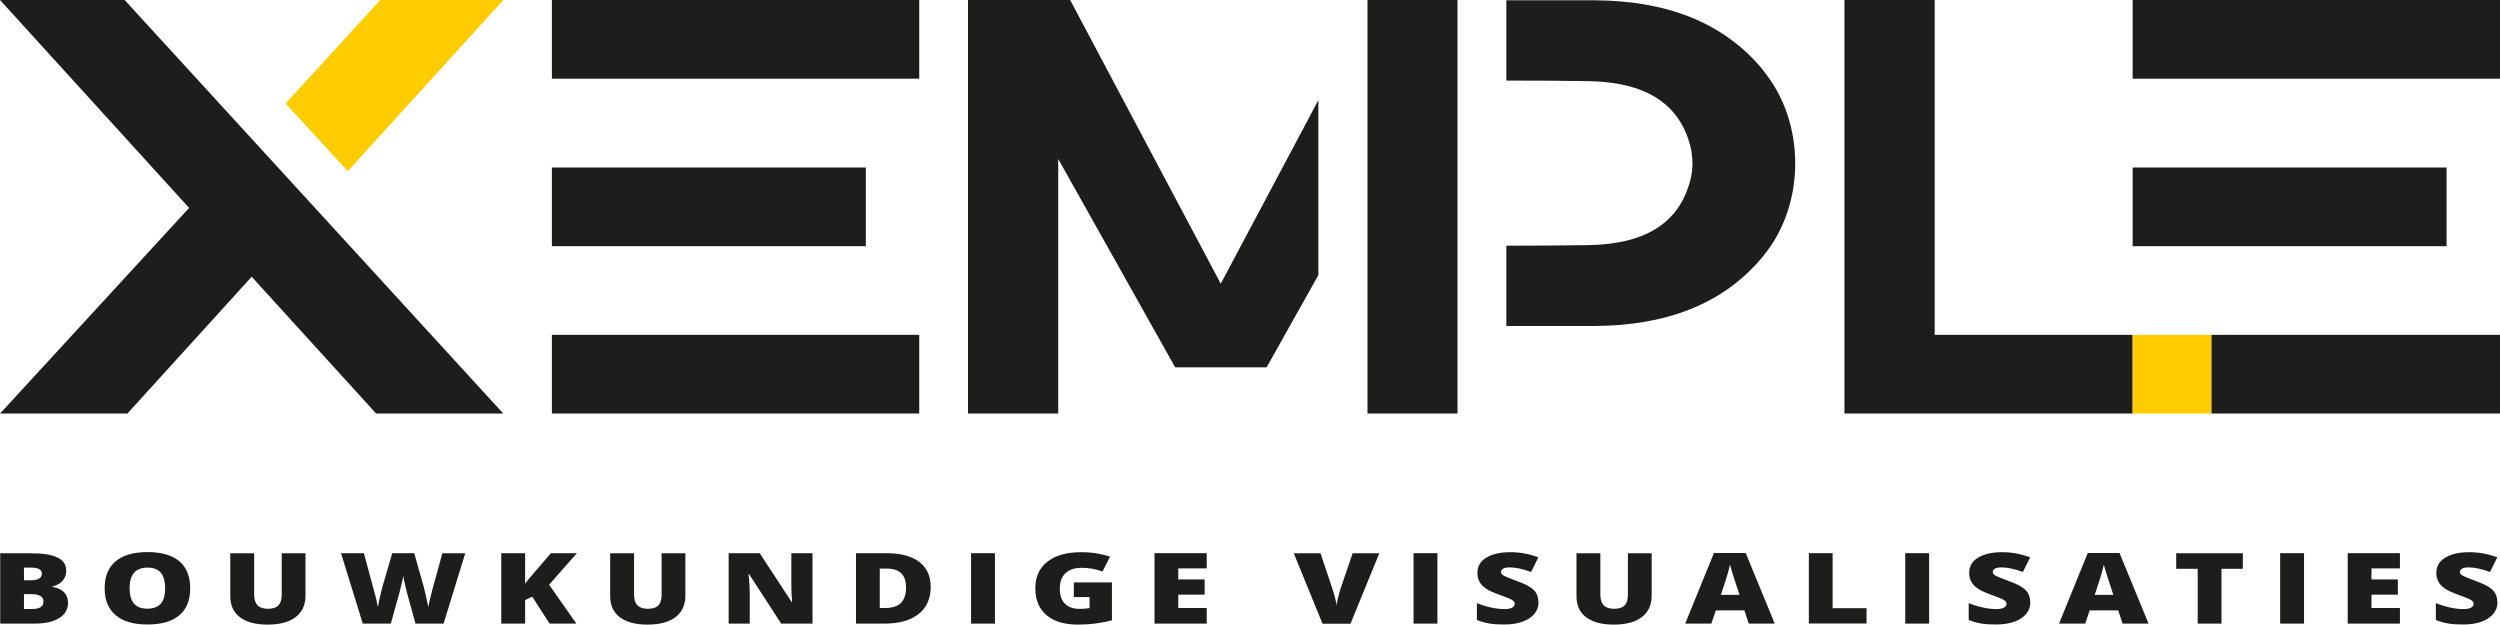 <?xml version="1.0" encoding="UTF-8"?><svg id="Laag_2" xmlns="http://www.w3.org/2000/svg" viewBox="0 0 251.32 62.79"><defs><style>.cls-1{fill:#fc0;}.cls-2{fill:#1d1d1b;}</style></defs><g id="Laag_5"><g><polygon class="cls-1" points="50.6 0 38.23 0 28.71 10.4 34.96 17.21 50.6 0"/><polygon class="cls-2" points="12.81 41.57 25.3 27.82 37.81 41.57 50.59 41.57 12.53 0 0 0 19.01 20.9 .01 41.57 12.81 41.57"/><rect class="cls-2" x="55.48" y="33.66" width="36.93" height="7.91"/><rect class="cls-2" x="55.48" width="36.93" height="7.91"/><rect class="cls-2" x="55.48" y="16.84" width="31.56" height="7.91"/><polygon class="cls-2" points="194.49 33.66 194.49 0 185.42 0 185.42 41.57 214.39 41.57 214.39 33.66 194.49 33.66"/><rect class="cls-2" x="137.47" width="9.05" height="41.57"/><polygon class="cls-2" points="107.58 0 97.31 0 97.31 41.57 106.38 41.57 106.38 15.98 118.14 36.93 127.33 36.93 132.53 27.66 132.53 10.07 122.72 28.52 107.58 0"/><rect class="cls-2" x="214.39" y="16.84" width="31.56" height="7.91"/><rect class="cls-2" x="214.39" width="36.93" height="7.91"/><polygon class="cls-2" points="230.2 33.66 227.57 33.66 222.3 33.66 222.3 41.57 227.57 41.57 230.2 41.57 251.32 41.57 251.32 33.66 230.2 33.66"/><rect class="cls-2" x="214.39" y="33.66" width="0" height="7.91"/><rect class="cls-2" x="222.29" y="33.66" width="0" height="7.91"/><rect class="cls-1" x="214.39" y="33.66" width="7.91" height="7.91"/><path class="cls-2" d="M177.25,7.06C173.21,2.13,167.33,.06,160.28,.03c-2.95-.01-5.9,0-8.85,0V8.1c3.13,0,6.47,.02,8.35,.06,5.39,.11,8.99,2.05,10.15,6.54,.14,.54,.19,1.12,.21,1.7-.01,.58-.07,1.16-.21,1.7-1.16,4.49-4.76,6.43-10.15,6.54-1.88,.04-5.21,.05-8.35,.06v8.07c2.95,0,5.9,0,8.85,0,7.05-.03,12.93-2.1,16.97-7.02,2.16-2.63,3.22-5.96,3.22-9.33,0-3.37-1.06-6.71-3.22-9.33Z"/><g><path class="cls-2" d="M.02,55.62H3.11c1.2,0,2.09,.14,2.68,.43s.87,.73,.87,1.33c0,.4-.13,.74-.38,1.02s-.59,.46-1,.54v.05c.55,.12,.95,.31,1.19,.58,.25,.27,.37,.62,.37,1.05,0,.64-.3,1.15-.9,1.52-.6,.37-1.42,.55-2.47,.55H.02v-7.08Zm2.39,2.71h.72c.34,0,.61-.06,.8-.17,.19-.11,.28-.28,.28-.5,0-.4-.38-.6-1.13-.6h-.67v1.27Zm0,1.4v1.49h.84c.75,0,1.12-.25,1.12-.76,0-.24-.1-.42-.3-.54-.2-.13-.49-.19-.87-.19h-.79Z"/><path class="cls-2" d="M19.12,59.14c0,1.19-.36,2.1-1.09,2.71-.73,.62-1.8,.93-3.21,.93s-2.45-.31-3.19-.93c-.74-.62-1.11-1.53-1.11-2.72s.37-2.08,1.1-2.7c.74-.62,1.81-.93,3.21-.93s2.47,.31,3.2,.92c.73,.62,1.09,1.52,1.09,2.71Zm-6.09,0c0,1.37,.6,2.05,1.78,2.05,.6,0,1.05-.17,1.35-.5,.29-.33,.44-.85,.44-1.55s-.15-1.23-.44-1.57c-.3-.34-.74-.51-1.33-.51-1.2,0-1.8,.69-1.8,2.07Z"/><path class="cls-2" d="M30.71,55.62v4.26c0,.93-.33,1.64-.98,2.15-.66,.51-1.6,.76-2.83,.76s-2.13-.25-2.78-.74c-.65-.49-.97-1.2-.97-2.13v-4.3h2.4v4.15c0,.5,.12,.86,.35,1.09,.23,.23,.58,.34,1.03,.34,.49,0,.84-.11,1.06-.34,.22-.22,.33-.59,.33-1.1v-4.14h2.39Z"/><path class="cls-2" d="M44.6,62.69h-2.83l-.85-3.08c-.04-.13-.1-.39-.19-.77-.09-.38-.15-.71-.19-.96-.03,.21-.08,.47-.16,.78-.07,.31-.14,.6-.21,.86-.07,.26-.36,1.32-.88,3.17h-2.82l-2.19-7.08h2.3l.96,3.55c.22,.78,.37,1.41,.45,1.87,.05-.33,.15-.78,.28-1.34,.13-.56,.26-1.03,.38-1.4l.78-2.68h2.21l.76,2.68c.13,.43,.26,.92,.39,1.49,.13,.56,.22,.98,.27,1.26,.05-.36,.2-.98,.43-1.86l.98-3.56h2.3l-2.18,7.08Z"/><path class="cls-2" d="M57.95,62.69h-2.7l-1.75-2.71-.71,.34v2.37h-2.4v-7.08h2.4v3.07c.12-.19,.37-.49,.73-.9l1.86-2.17h2.61l-2.79,3.17,2.74,3.91Z"/><path class="cls-2" d="M68.9,55.62v4.26c0,.93-.33,1.64-.98,2.15-.66,.51-1.6,.76-2.83,.76s-2.13-.25-2.78-.74c-.65-.49-.97-1.2-.97-2.13v-4.3h2.4v4.15c0,.5,.12,.86,.35,1.09,.23,.23,.58,.34,1.03,.34,.49,0,.84-.11,1.06-.34,.22-.22,.33-.59,.33-1.1v-4.14h2.39Z"/><path class="cls-2" d="M81.66,62.69h-3.13l-3.23-4.98h-.05c.08,.78,.12,1.38,.12,1.79v3.19h-2.12v-7.08h3.12l3.22,4.92h.04c-.06-.71-.08-1.29-.08-1.72v-3.2h2.13v7.08Z"/><path class="cls-2" d="M93.56,59c0,1.18-.41,2.09-1.22,2.73-.81,.64-1.96,.96-3.43,.96h-2.86v-7.08h3.06c1.42,0,2.52,.29,3.29,.87,.77,.58,1.16,1.42,1.16,2.52Zm-2.48,.07c0-.65-.16-1.13-.48-1.44-.32-.31-.81-.47-1.46-.47h-.7v3.96h.53c.73,0,1.26-.17,1.6-.51,.34-.34,.51-.85,.51-1.55Z"/><path class="cls-2" d="M97.62,62.69v-7.08h2.4v7.08h-2.4Z"/><path class="cls-2" d="M107.96,58.55h3.82v3.81c-1.04,.28-2.18,.43-3.42,.43-1.36,0-2.42-.32-3.16-.95-.74-.63-1.12-1.53-1.12-2.71s.41-2.03,1.22-2.67c.81-.64,1.96-.95,3.42-.95,.56,0,1.08,.04,1.58,.13s.92,.19,1.29,.32l-.76,1.5c-.64-.25-1.34-.38-2.1-.38-.7,0-1.24,.18-1.62,.54s-.57,.88-.57,1.56,.17,1.17,.52,1.51c.34,.35,.84,.52,1.49,.52,.36,0,.68-.03,.98-.08v-1.11h-1.58v-1.48Z"/><path class="cls-2" d="M121.31,62.69h-5.25v-7.08h5.25v1.53h-2.86v1.11h2.65v1.53h-2.65v1.34h2.86v1.56Z"/><path class="cls-2" d="M135.99,55.62h2.67l-2.9,7.08h-2.81l-2.89-7.08h2.69l1.2,3.59c.25,.8,.39,1.35,.41,1.66,.03-.23,.08-.51,.17-.85,.08-.34,.16-.6,.22-.8l1.23-3.61Z"/><path class="cls-2" d="M142.1,62.69v-7.08h2.4v7.08h-2.4Z"/><path class="cls-2" d="M154.67,60.54c0,.44-.14,.83-.42,1.17-.28,.34-.68,.6-1.2,.79-.52,.19-1.14,.28-1.85,.28-.59,0-1.08-.03-1.48-.1-.4-.07-.81-.18-1.25-.35v-1.7c.46,.19,.93,.33,1.42,.44s.94,.16,1.35,.16c.35,0,.61-.05,.78-.15,.17-.1,.25-.23,.25-.38,0-.1-.03-.18-.1-.25-.07-.07-.17-.15-.32-.22s-.54-.23-1.18-.46c-.58-.21-1.01-.41-1.3-.61-.29-.2-.5-.42-.64-.68-.14-.25-.21-.56-.21-.9,0-.65,.3-1.16,.89-1.52,.59-.36,1.41-.55,2.44-.55,.92,0,1.85,.17,2.8,.51l-.73,1.48c-.83-.3-1.54-.46-2.14-.46-.31,0-.54,.04-.68,.13-.14,.09-.21,.2-.21,.32,0,.14,.09,.26,.27,.37,.18,.11,.67,.31,1.46,.6,.76,.27,1.29,.57,1.59,.88s.44,.71,.44,1.19Z"/><path class="cls-2" d="M166.04,55.62v4.26c0,.93-.33,1.64-.98,2.15-.66,.51-1.6,.76-2.83,.76s-2.13-.25-2.78-.74c-.65-.49-.97-1.2-.97-2.13v-4.3h2.4v4.15c0,.5,.12,.86,.35,1.09,.23,.23,.58,.34,1.03,.34,.49,0,.84-.11,1.06-.34,.22-.22,.33-.59,.33-1.1v-4.14h2.39Z"/><path class="cls-2" d="M175.8,62.69l-.44-1.33h-2.87l-.45,1.33h-2.63l2.89-7.1h3.19l2.92,7.1h-2.61Zm-.93-2.89l-.38-1.16c-.09-.26-.2-.59-.32-1-.13-.41-.21-.7-.25-.88-.04,.16-.11,.44-.21,.81s-.34,1.12-.71,2.23h1.88Z"/><path class="cls-2" d="M181.84,62.69v-7.08h2.39v5.53h3.41v1.54h-5.8Z"/><path class="cls-2" d="M191.53,62.69v-7.08h2.4v7.08h-2.4Z"/><path class="cls-2" d="M204.11,60.54c0,.44-.14,.83-.42,1.17-.28,.34-.68,.6-1.2,.79-.52,.19-1.14,.28-1.85,.28-.59,0-1.08-.03-1.48-.1-.4-.07-.81-.18-1.25-.35v-1.7c.46,.19,.93,.33,1.42,.44s.94,.16,1.35,.16c.35,0,.61-.05,.78-.15,.17-.1,.25-.23,.25-.38,0-.1-.03-.18-.1-.25-.07-.07-.17-.15-.32-.22s-.54-.23-1.18-.46c-.58-.21-1.01-.41-1.3-.61-.29-.2-.5-.42-.64-.68-.14-.25-.21-.56-.21-.9,0-.65,.3-1.16,.89-1.52,.59-.36,1.41-.55,2.44-.55,.92,0,1.85,.17,2.8,.51l-.73,1.48c-.83-.3-1.54-.46-2.14-.46-.31,0-.54,.04-.68,.13-.14,.09-.21,.2-.21,.32,0,.14,.09,.26,.27,.37,.18,.11,.67,.31,1.46,.6,.76,.27,1.29,.57,1.59,.88s.44,.71,.44,1.19Z"/><path class="cls-2" d="M213.38,62.69l-.44-1.33h-2.87l-.45,1.33h-2.63l2.89-7.1h3.19l2.92,7.1h-2.61Zm-.93-2.89l-.38-1.16c-.09-.26-.2-.59-.32-1-.13-.41-.21-.7-.25-.88-.04,.16-.11,.44-.21,.81s-.34,1.12-.71,2.23h1.88Z"/><path class="cls-2" d="M223.32,62.69h-2.39v-5.51h-2.16v-1.56h6.7v1.56h-2.15v5.51Z"/><path class="cls-2" d="M229.22,62.69v-7.08h2.4v7.08h-2.4Z"/><path class="cls-2" d="M241.26,62.69h-5.25v-7.08h5.25v1.53h-2.86v1.11h2.65v1.53h-2.65v1.34h2.86v1.56Z"/><path class="cls-2" d="M251.07,60.54c0,.44-.14,.83-.42,1.17-.28,.34-.68,.6-1.2,.79-.52,.19-1.14,.28-1.85,.28-.59,0-1.08-.03-1.48-.1-.4-.07-.81-.18-1.25-.35v-1.7c.46,.19,.93,.33,1.42,.44s.94,.16,1.35,.16c.35,0,.61-.05,.78-.15,.17-.1,.25-.23,.25-.38,0-.1-.03-.18-.1-.25-.07-.07-.17-.15-.32-.22s-.54-.23-1.18-.46c-.58-.21-1.01-.41-1.3-.61-.29-.2-.5-.42-.64-.68-.14-.25-.21-.56-.21-.9,0-.65,.3-1.16,.89-1.52,.59-.36,1.41-.55,2.44-.55,.92,0,1.85,.17,2.8,.51l-.73,1.48c-.83-.3-1.54-.46-2.14-.46-.31,0-.54,.04-.68,.13-.14,.09-.21,.2-.21,.32,0,.14,.09,.26,.27,.37,.18,.11,.67,.31,1.46,.6,.76,.27,1.29,.57,1.59,.88s.44,.71,.44,1.19Z"/></g></g></g></svg>